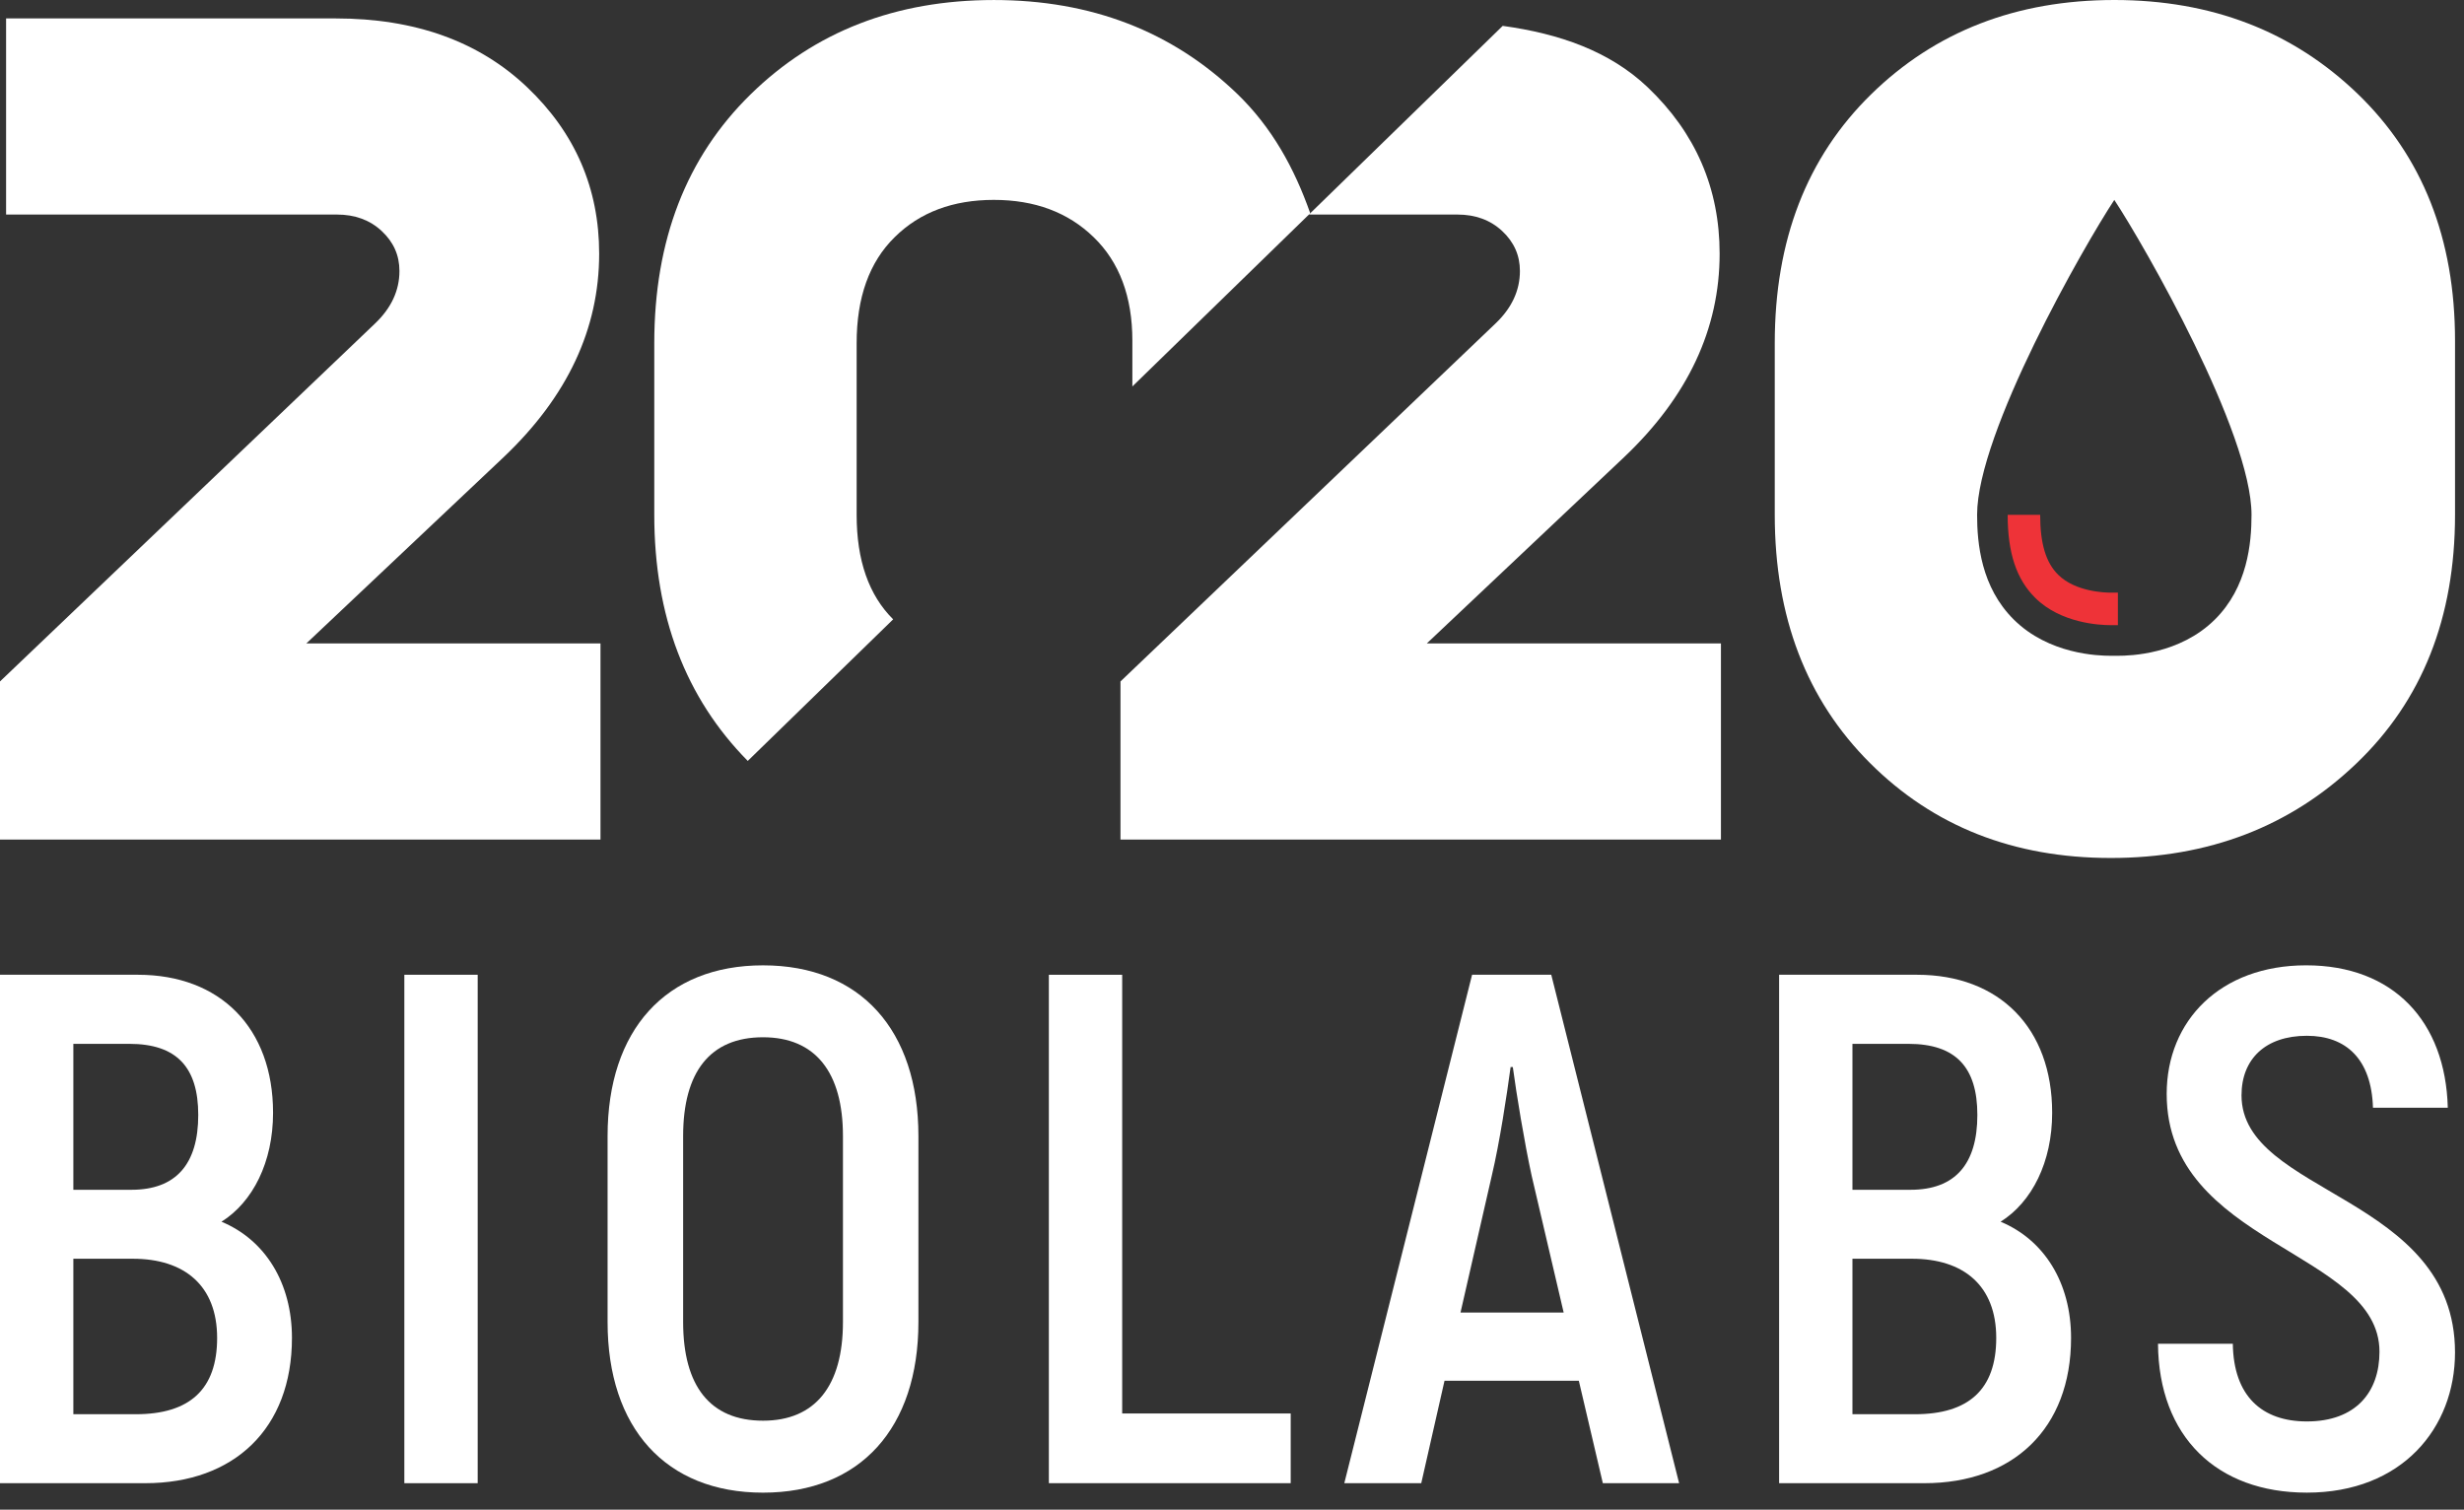 <svg xmlns="http://www.w3.org/2000/svg" width="142" height="87" viewBox="0 0 142 87" fill="none"><rect x="0" y="0" width="142" height="87" fill="#333333" stroke="none"/><path d="M12.513 77.101C12.513 74.086 10.629 72.538 7.657 72.538H4.227V81.498H7.828C10.923 81.498 12.513 80.073 12.513 77.101ZM4.227 60.154V68.564H7.577C10.128 68.564 11.425 67.101 11.425 64.251C11.425 61.493 10.171 60.154 7.449 60.154H4.227ZM16.825 77.101C16.825 82.335 13.479 85.473 8.373 85.473H0V56.173H7.951C12.684 56.173 15.736 59.231 15.736 64.129C15.736 66.973 14.568 69.273 12.764 70.405C15.277 71.45 16.825 73.921 16.825 77.101Z" fill="white"></path><path d="M27.529 85.473H23.302V56.173H27.529V85.473Z" fill="white"></path><path d="M48.579 76.183V65.468C48.579 61.782 46.983 59.775 43.973 59.775C40.916 59.775 39.369 61.782 39.369 65.468V76.183C39.369 79.864 40.916 81.871 43.973 81.871C46.983 81.871 48.579 79.864 48.579 76.183ZM35.015 76.183V65.468C35.015 59.359 38.365 55.63 43.973 55.63C49.581 55.63 52.928 59.359 52.928 65.468V76.183C52.928 82.292 49.581 86.018 43.973 86.018C38.365 86.018 35.015 82.292 35.015 76.183Z" fill="white"></path><path d="M74.383 81.455V85.472H60.446V56.174H64.671V81.455H74.383Z" fill="white"></path><path d="M90.114 75.639L88.272 67.768C87.851 65.841 87.392 63.04 87.184 61.493H87.056C86.848 63.04 86.427 65.841 85.968 67.768L84.169 75.639H90.114ZM90.988 79.571H83.247L81.907 85.473H77.472L84.836 56.173H89.399L96.767 85.473H92.371L90.988 79.571Z" fill="white"></path><path d="M115.043 77.101C115.043 74.086 113.159 72.538 110.187 72.538H106.756V81.498H110.358C113.452 81.498 115.043 80.073 115.043 77.101ZM106.756 60.154V68.564H110.107C112.658 68.564 113.955 67.101 113.955 64.251C113.955 61.493 112.7 60.154 109.979 60.154H106.756ZM119.355 77.101C119.355 82.335 116.008 85.473 110.903 85.473H102.53V56.173H110.48C115.214 56.173 118.266 59.231 118.266 64.129C118.266 66.973 117.098 69.273 115.294 70.405C117.807 71.45 119.355 73.921 119.355 77.101Z" fill="white"></path><path d="M124.365 77.437H128.677C128.719 80.452 130.351 81.914 132.945 81.914C135.746 81.914 137.129 80.244 137.129 77.896C137.129 72.08 124.866 71.744 124.866 63.041C124.866 58.814 127.961 55.629 132.902 55.629C137.923 55.629 140.938 58.852 141.066 63.836H136.754C136.669 61.029 135.202 59.69 132.945 59.69C130.559 59.69 129.178 61.029 129.178 63.121C129.178 68.857 141.482 68.857 141.482 77.938C141.482 82.293 138.425 86.017 132.945 86.017C127.753 86.017 124.407 82.794 124.365 77.437Z" fill="white"></path><path d="M29.022 26.348L17.654 37.08H34.606V48.381H0V39.27L21.607 18.649C22.546 17.758 23.02 16.744 23.02 15.616C23.02 14.714 22.679 13.946 21.996 13.312C21.314 12.676 20.451 12.364 19.418 12.364H0.351V1.062H19.351C23.911 1.062 27.59 2.38 30.368 5.016C33.146 7.652 34.53 10.856 34.53 14.62C34.53 18.953 32.7 22.858 29.022 26.348Z" fill="white"></path><path d="M51.473 35.691C50.069 34.298 49.368 32.295 49.368 29.666V19.778C49.368 17.142 50.098 15.103 51.558 13.671C53.008 12.231 54.924 11.519 57.274 11.519C59.626 11.519 61.55 12.231 63.03 13.671C64.509 15.103 65.258 17.094 65.258 19.635V22.27L75.509 12.29C74.596 9.694 73.298 7.334 71.297 5.405C67.552 1.802 62.878 0.001 57.274 0.001C51.624 0.001 46.95 1.821 43.253 5.442C39.554 9.065 37.706 13.842 37.706 19.778V29.666C37.706 35.497 39.513 40.222 43.093 43.85L51.473 35.691Z" fill="white"></path><path d="M93.594 26.348C97.273 22.858 99.102 18.953 99.102 14.62C99.102 10.856 97.718 7.652 94.941 5.016C92.765 2.952 89.873 1.939 86.601 1.491L75.433 12.364H83.99C85.023 12.364 85.886 12.676 86.569 13.312C87.251 13.947 87.593 14.714 87.593 15.616C87.593 16.744 87.118 17.759 86.179 18.649L64.573 39.27V48.381H99.178V37.08H82.226L93.594 26.348Z" fill="white"></path><path d="M127.64 35.705C125.615 37.712 122.767 37.791 122.056 37.791H121.639C120.928 37.791 118.08 37.712 116.055 35.705C114.169 33.839 113.94 31.304 113.94 29.667C113.94 24.936 120.104 14.164 121.847 11.52C123.591 14.164 129.755 24.936 129.755 29.667C129.755 31.304 129.525 33.839 127.64 35.705ZM135.869 5.404C132.125 1.801 127.451 -7.22551e-06 121.848 -7.22551e-06C116.197 -7.22551e-06 111.523 1.82 107.825 5.443C104.128 9.064 102.279 13.843 102.279 19.777V29.667C102.279 35.553 104.109 40.323 107.759 43.963C111.409 47.613 116.036 49.443 121.639 49.443C127.289 49.443 132.001 47.632 135.793 44.001C139.587 40.38 141.483 35.601 141.483 29.667V19.635C141.483 13.748 139.605 9.007 135.869 5.404Z" fill="white"></path><path d="M122.054 36.026H121.64C120.991 36.026 118.763 35.914 117.292 34.455C116.204 33.381 115.702 31.858 115.702 29.669H117.575C117.575 31.325 117.904 32.421 118.611 33.12C119.599 34.104 121.311 34.153 121.64 34.153H122.054V36.026Z" fill="#EE3338"></path></svg>